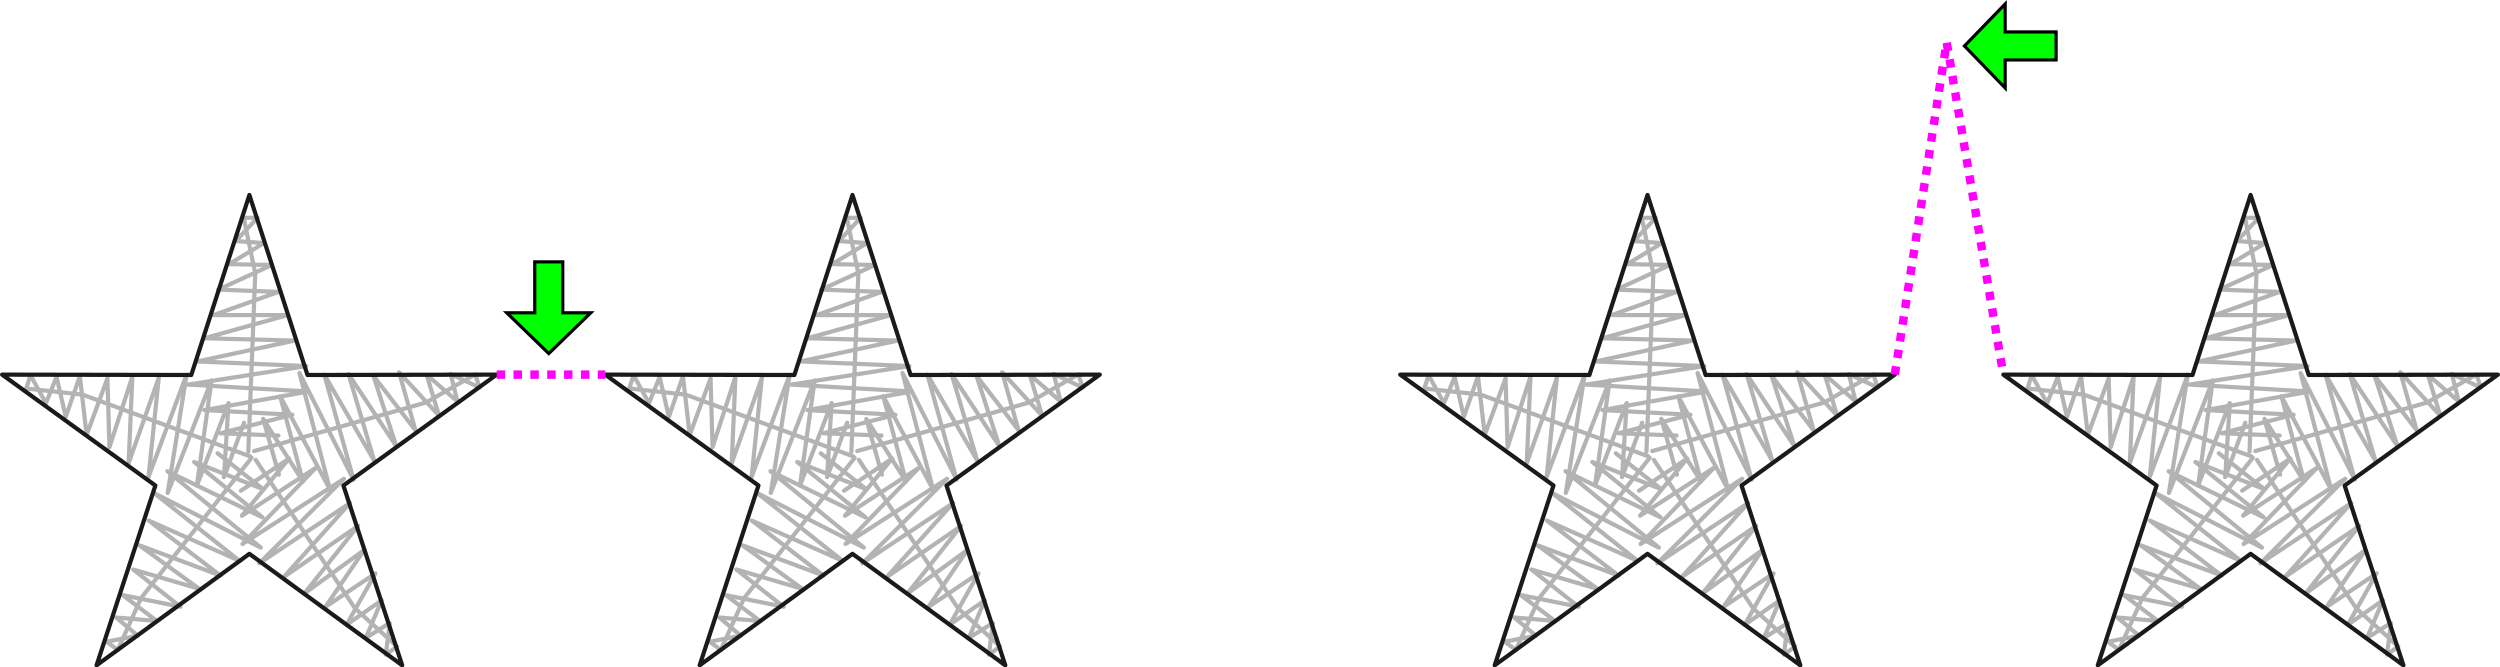 <?xml version="1.0" encoding="UTF-8"?>
<!DOCTYPE svg PUBLIC "-//W3C//DTD SVG 1.1//EN" "http://www.w3.org/Graphics/SVG/1.1/DTD/svg11.dtd">
<!-- Creator: CorelDRAW X6 -->
<svg xmlns="http://www.w3.org/2000/svg" xml:space="preserve" width="157.02mm" height="41.919mm" version="1.1" style="shape-rendering:geometricPrecision; text-rendering:geometricPrecision; image-rendering:optimizeQuality; fill-rule:evenodd; clip-rule:evenodd"
viewBox="0 0 494466 132007"
 xmlns:xlink="http://www.w3.org/1999/xlink">
 <defs>
  <style type="text/css">
   <![CDATA[
    .str2 {stroke:black;stroke-width:629.813}
    .str3 {stroke:fuchsia;stroke-width:1666.49;stroke-linejoin:round;stroke-dasharray:1666.485 1666.485}
    .str1 {stroke:#1A1A1A;stroke-width:833.243;stroke-linejoin:round}
    .str0 {stroke:#B3B3B3;stroke-width:833.243;stroke-linecap:round;stroke-linejoin:round}
    .fil0 {fill:none}
    .fil1 {fill:lime;fill-rule:nonzero}
   ]]>
  </style>
 </defs>
 <g id="Layer_x0020_1">
  <polyline class="fil0 str0" points="49746,90556 27894,118295 23283,128539 21058,126923 27251,125734 22973,122133 31024,122827 24259,117705 35711,120009 26341,112635 39415,116470 27552,107850 43592,113840 29403,102964 47398,110941 30512,97540 51574,108311 33104,93192 51942,102347 38392,91370 52040,96754 43041,89650 "/>
  <polyline class="fil0 str0" points="326280,90556 304428,118295 299817,128539 297592,126923 303785,125734 299507,122133 307558,122827 300793,117705 312245,120009 302875,112635 315949,116470 304086,107850 320125,113840 305936,102964 323931,110941 307046,97540 328108,108311 309638,93192 328476,102347 314926,91370 328574,96754 319575,89650 "/>
  <polyline class="fil0 str0" points="50579,90959 70207,120313 78525,127864 76300,129480 77083,123223 72337,126179 75485,118736 68522,123588 74253,113409 64345,120041 72031,108792 60168,117411 70821,104007 56093,114141 69239,99492 51277,111410 68029,94707 47943,107601 62471,92514 47844,102008 57182,90692 47645,97055 "/>
  <polyline class="fil0 str0" points="327113,90959 346740,120313 355059,127864 352834,129480 353617,123223 348870,126179 352019,118736 345056,123588 350787,113409 340878,120041 348565,108792 336702,117411 347355,104007 332627,114141 345773,99492 327810,111410 344563,94707 324477,107601 339005,92514 324378,102008 333716,90692 324179,97055 "/>
  <polyline class="fil0 str0" points="49108,89357 50483,54072 48192,43074 50941,43074 46630,47676 52208,48074 45286,52245 53770,52412 43151,57280 55065,57738 42234,62320 56899,62320 40402,66903 58273,67361 39027,71485 60564,72402 37194,76068 61023,77442 40402,81109 57815,82025 43609,85691 55065,86149 "/>
  <polyline class="fil0 str0" points="325642,89357 327017,54072 324726,43074 327475,43074 323164,47676 328742,48074 321820,52245 330304,52412 319685,57280 331599,57738 318768,62320 333432,62320 316935,66903 334807,67361 315561,71485 337098,72402 313728,76068 337556,77442 316935,81109 334349,82025 320143,85691 331599,86149 "/>
  <polyline class="fil0 str0" points="49481,90268 16348,78056 5180,76837 6030,74222 9074,79744 11177,74563 13004,82434 15786,74417 17133,86021 21251,74831 21644,88450 26175,74504 25436,91609 31394,74754 29369,94333 36896,74132 33161,97492 41832,75254 38946,95999 45199,79721 44295,94365 48271,83611 "/>
  <polyline class="fil0 str0" points="326015,90268 292882,78056 281714,76837 282564,74222 285608,79744 287711,74563 289538,82434 292320,74417 293667,86021 297784,74831 298178,88450 302709,74504 301970,91609 307928,74754 305903,94333 313430,74132 309695,97492 318366,75254 315480,95999 321733,79721 320829,94365 324805,83611 "/>
  <polyline class="fil0 str0" points="50262,89214 84245,79617 93996,74040 94846,76655 89137,73977 90482,79405 84376,74110 86838,82231 78928,73636 82174,85109 73851,74322 78382,88268 68926,73995 74013,91133 64143,74103 69927,94870 59218,73776 65275,96863 55416,78384 59925,95229 52049,82851 55153,93888 "/>
  <polyline class="fil0 str0" points="326795,89214 360779,79617 370530,74040 371380,76655 365671,73977 367016,79405 360910,74110 363372,82231 355462,73636 358708,85109 350385,74322 354916,88268 345460,73995 350547,91133 340677,74103 346461,94870 335752,73776 341809,96863 331950,78384 336459,95229 328583,82851 331687,93888 "/>
  <polygon class="fil0 str1" points="49323,38565 60816,74170 98229,74098 67919,96030 79549,131590 49323,109541 19097,131590 30727,96030 417,74098 37830,74170 "/>
  <polygon class="fil0 str1" points="325857,38565 337350,74170 374763,74098 344453,96030 356082,131590 325857,109541 295631,131590 307261,96030 276951,74098 314364,74170 "/>
  <polyline class="fil0 str0" points="169032,90556 147180,118295 142569,128539 140344,126923 146537,125734 142259,122133 150310,122827 143545,117705 154997,120009 145627,112635 158701,116470 146838,107850 162878,113840 148688,102964 166683,110941 149798,97540 170860,108311 152390,93192 171228,102347 157678,91370 171326,96754 162327,89650 "/>
  <polyline class="fil0 str0" points="169865,90959 189492,120313 197811,127864 195586,129480 196369,123223 191623,126179 194771,118736 187808,123588 193539,113409 183630,120041 191317,108792 179454,117411 190107,104007 175379,114141 188525,99492 170562,111410 187315,94707 167229,107601 181757,92514 167130,102008 176468,90692 166931,97055 "/>
  <polyline class="fil0 str0" points="168394,89357 169769,54072 167478,43074 170227,43074 165916,47676 171494,48074 164572,52245 173056,52412 162437,57280 174351,57738 161520,62320 176185,62320 159688,66903 177559,67361 158313,71485 179850,72402 156480,76068 180309,77442 159688,81109 177101,82025 162895,85691 174351,86149 "/>
  <polyline class="fil0 str0" points="168767,90268 135634,78056 124466,76837 125316,74222 128360,79744 130463,74563 132290,82434 135072,74417 136419,86021 140536,74831 140930,88450 145461,74504 144722,91609 150680,74754 148655,94333 156182,74132 152447,97492 161118,75254 158232,95999 164485,79721 163581,94365 167557,83611 "/>
  <polyline class="fil0 str0" points="169548,89214 203531,79617 213282,74040 214132,76655 208423,73977 209768,79405 203662,74110 206124,82231 198214,73636 201460,85109 193137,74322 197668,88268 188212,73995 193299,91133 183429,74103 189213,94870 178504,73776 184561,96863 174702,78384 179211,95229 171335,82851 174439,93888 "/>
  <polygon class="fil0 str1" points="168609,38565 180102,74170 217515,74098 187205,96030 198834,131590 168609,109541 138383,131590 150013,96030 119703,74098 157116,74170 "/>
  <polyline class="fil0 str0" points="445566,90556 423714,118295 419103,128539 416878,126923 423071,125734 418793,122133 426844,122827 420079,117705 431531,120009 422161,112635 435235,116470 423372,107850 439411,113840 425222,102964 443217,110941 426331,97540 447394,108311 428924,93192 447761,102347 434212,91370 447860,96754 438861,89650 "/>
  <polyline class="fil0 str0" points="446399,90959 466026,120313 474345,127864 472120,129480 472903,123223 468156,126179 471305,118736 464342,123588 470073,113409 460164,120041 467851,108792 455988,117411 466641,104007 451913,114141 465059,99492 447096,111410 463849,94707 443762,107601 458291,92514 443664,102008 453002,90692 443465,97055 "/>
  <polyline class="fil0 str0" points="444928,89357 446303,54072 444012,43074 446761,43074 442450,47676 448028,48074 441106,52245 449590,52412 438971,57280 450885,57738 438054,62320 452718,62320 436221,66903 454093,67361 434847,71485 456384,72402 433013,76068 456842,77442 436221,81109 453635,82025 439429,85691 450885,86149 "/>
  <polyline class="fil0 str0" points="445301,90268 412168,78056 401000,76837 401850,74222 404894,79744 406997,74563 408824,82434 411605,74417 412953,86021 417070,74831 417464,88450 421995,74504 421255,91609 427214,74754 425189,94333 432716,74132 428981,97492 437652,75254 434766,95999 441019,79721 440115,94365 444091,83611 "/>
  <polyline class="fil0 str0" points="446081,89214 480065,79617 489816,74040 490666,76655 484957,73977 486302,79405 480196,74110 482658,82231 474748,73636 477994,85109 469671,74322 474202,88268 464746,73995 469833,91133 459963,74103 465747,94870 455038,73776 461095,96863 451236,78384 455745,95229 447869,82851 450973,93888 "/>
  <polygon class="fil0 str1" points="445143,38565 456636,74170 494049,74098 463739,96030 475368,131590 445143,109541 414917,131590 426547,96030 396236,74098 433650,74170 "/>
  <path class="fil1 str2" d="M111308 51796l0 10074 5540 0 -8311 8059 -8311 -8059 5540 0 0 -10074 5541 0zm0 5037m2770 5037m-1385 4029m-8311 0m-1385 -4029m2770 -5037m2770 -5037"/>
  <path class="fil1 str2" d="M406672 6318l-10074 0 0 -5540 -8059 8311 8059 8311 0 -5540 10074 0 0 -5541zm-5037 0m-5037 -2770m-4029 1385m0 8311m4029 1385m5037 -2770m5037 -2770"/>
  <line class="fil0 str3" x1="98229" y1="74098" x2="119703" y2= "74098" />
  <polyline class="fil0 str3" points="374763,74098 385020,8341 396236,74098 "/>
 </g>
</svg>
